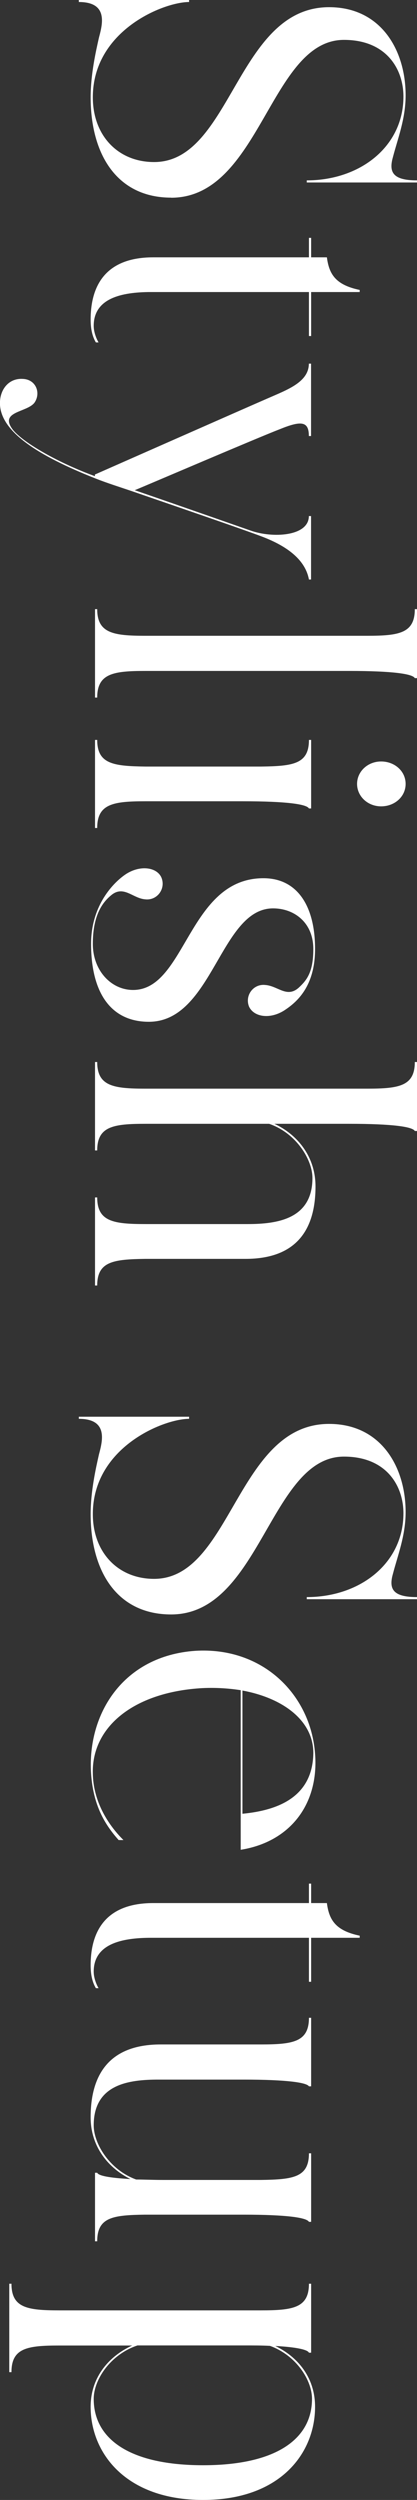 <?xml version="1.0" encoding="UTF-8"?><svg id="_レイヤー_2" xmlns="http://www.w3.org/2000/svg" viewBox="0 0 47.66 285.23"><rect x="0" y="0" width="47.66" height="285.23" fill="#333333" stroke="none"/><defs><style>.cls-1{fill:#fff;}</style></defs><g id="design"><path class="cls-1" d="M19.56,22.55c-6.15,0-9.2-4.88-9.2-11.45,0-2.61.6-5.26.95-6.81.4-1.5,1.1-4.06-2.3-4.06v-.24h12.6v.24c-2.9,0-11,3.24-11,10.87,0,4.39,2.9,7.39,7,7.39C26.46,18.5,27.06.82,37.61.82c5.95,0,8.75,4.93,8.75,10.05,0,2.7-.9,4.93-1.45,7.05-.5,1.74,0,2.66,2.75,2.66v.24h-12.6v-.24c6.1,0,11.05-3.86,11.05-9.56,0-3.14-1.95-6.47-6.8-6.47-8.45,0-9.55,18.01-19.75,18.01Z"/><path class="cls-1" d="M11.26,39.07h-.3c-.35-.58-.6-1.4-.6-2.61,0-3.24,1.2-7.1,7.15-7.1h17.8v-2.22h.25v2.22h1.8c.25,1.88.95,3.14,3.75,3.72v.24h-5.55v5.02h-.25v-5.02h-18.05c-3.4,0-6.55.72-6.55,3.86,0,.82.4,1.64.55,1.88Z"/><path class="cls-1" d="M35.56,66.12h-.25c-.4-2.17-2.35-3.77-5.45-4.93-1.9-.72-8.5-2.99-14.55-5.07-1.55-.53-3.1-1.01-4.45-1.55C4.31,51.97.21,49.31,0,46.22c-.1-1.69.95-3.09,2.6-2.99,1.5.05,2.1,1.59,1.35,2.7-.85,1.16-4.15.97-2.45,3.14,1.25,1.5,5.25,3.77,9.35,5.26v-.19s17.3-7.63,19.75-8.69c2.2-.97,4.7-1.84,4.7-3.96h.25v8.26h-.25c0-1.69-.85-1.79-3.35-.77-2.4.92-15.05,6.33-16.55,6.95,5.9,2.03,12.5,4.35,13.2,4.59,2.55.92,6.7.68,6.7-1.64h.25v7.24Z"/><path class="cls-1" d="M11.11,79.59h-.25v-10.09h.25c0,2.75,1.85,3.04,5.5,3.04h25.35c3.65,0,5.45-.29,5.45-3.04h.25v7.87h-.25c-.25-.48-2.5-.82-7.5-.82h-23.3c-3.65,0-5.5.29-5.5,3.04Z"/><path class="cls-1" d="M11.11,94.47h-.25v-10.05h.25c0,2.75,1.85,2.99,5.5,3.04h13.25c3.65-.05,5.45-.29,5.45-3.04h.25v7.82h-.25c-.25-.48-2.5-.82-7.55-.82h-11.15c-3.65,0-5.5.29-5.5,3.04ZM43.56,86.88c1.55,0,2.8,1.11,2.8,2.56s-1.25,2.56-2.8,2.56-2.75-1.16-2.75-2.56,1.2-2.56,2.75-2.56Z"/><path class="cls-1" d="M17.01,116.58c-4.25,0-6.6-3.19-6.6-8.89,0-4.44,2.6-7.05,4-7.97,1.65-1.06,3.55-.77,4.05.43.5,1.26-.5,2.61-1.85,2.46-1.45-.1-2.5-1.69-3.95-.43-1.1.92-2.05,2.46-2.05,5.51s2.1,5.26,4.6,5.26c6.05,0,6.3-12.75,14.9-12.75,3.85,0,5.9,3.14,5.9,8.07,0,4.3-2.1,6.08-3.5,7-1.65,1.06-3.5.77-4.05-.43-.5-1.26.5-2.61,1.85-2.46,1.45.1,2.45,1.5,3.8.34.95-.87,1.7-1.79,1.7-4.44,0-3.04-2.2-4.64-4.6-4.64-6.05,0-6.9,12.94-14.2,12.94Z"/><path class="cls-1" d="M11.11,146.67h-.25v-10.05h.25c0,2.75,1.85,3.04,5.5,3.04h11.7c3.4,0,7.4-.58,7.4-5.26,0-2.08-1.85-5.12-4.95-6.18h-14.15c-3.65,0-5.5.29-5.5,3.04h-.25v-10.09h.25c0,2.75,1.85,3.04,5.5,3.04h25.35c3.65,0,5.45-.29,5.45-3.04h.25v7.87h-.25c-.25-.48-2.5-.82-7.5-.82h-8.55c2.5,1.16,4.7,3.62,4.7,7.15,0,4.78-2.05,8.26-8,8.26h-11.45c-3.65.05-5.5.29-5.5,3.04Z"/><path class="cls-1" d="M19.56,184.2c-6.15,0-9.2-4.88-9.2-11.45,0-2.61.6-5.26.95-6.81.4-1.5,1.1-4.06-2.3-4.06v-.24h12.6v.24c-2.9,0-11,3.24-11,10.87,0,4.39,2.9,7.39,7,7.39,8.85,0,9.45-17.68,20-17.68,5.95,0,8.75,4.93,8.75,10.05,0,2.7-.9,4.93-1.45,7.05-.5,1.74,0,2.66,2.75,2.66v.24h-12.6v-.24c6.1,0,11.05-3.86,11.05-9.56,0-3.14-1.95-6.47-6.8-6.47-8.45,0-9.55,18.01-19.75,18.01Z"/><path class="cls-1" d="M27.51,192.84c-1.55-.24-3.3-.34-5.05-.19-7.45.63-12,4.54-11.85,9.71.05,3.09,1.65,5.75,3.5,7.58h-.55c-1.55-1.74-2.9-3.91-3.15-7.58-.45-6.81,3.65-13.43,11.9-14.01,7.75-.48,13.2,5.02,13.7,11.74.45,5.7-2.8,10.05-8.5,10.96v-18.21ZM27.71,192.89v14.05c4.1-.39,8-1.93,8.1-6.86.05-3.72-3.4-6.33-8.1-7.2Z"/><path class="cls-1" d="M11.26,226.84h-.3c-.35-.58-.6-1.4-.6-2.61,0-3.24,1.2-7.1,7.15-7.1h17.8v-2.22h.25v2.22h1.8c.25,1.88.95,3.14,3.75,3.72v.24h-5.55v5.02h-.25v-5.02h-18.05c-3.4,0-6.55.72-6.55,3.86,0,.82.4,1.64.55,1.88Z"/><path class="cls-1" d="M16.56,252.68c-3.65.05-5.45.29-5.45,3.04h-.25v-7.82h.25c.15.34,1.35.58,3.8.72-2.45-1.21-4.55-3.62-4.55-7.05,0-4.78,2.05-8.31,8-8.31h11.45c3.7,0,5.5-.29,5.5-3.04h.25v7.82h-.25c-.25-.43-2.5-.77-7.5-.77h-9.7c-3.4,0-7.4.53-7.4,5.22,0,2.08,1.8,5.07,4.85,6.18.85,0,1.9.05,3.05.05h11.2c3.7-.05,5.5-.29,5.5-3.04h.25v7.82h-.25c-.25-.48-2.5-.82-7.5-.82h-11.25Z"/><path class="cls-1" d="M23.21,285.23c-8.85,0-12.85-5.36-12.85-10.62,0-3.48,2.2-5.84,4.75-7H6.76c-3.65,0-5.45.29-5.45,3.04h-.25v-10.09h.25c0,2.75,1.8,3.04,5.45,3.04h23.05c3.7,0,5.5-.29,5.5-3.04h.25v7.87h-.25c-.15-.34-1.35-.63-3.85-.77,2.5,1.21,4.55,3.53,4.55,6.95,0,5.26-3.95,10.62-12.8,10.62ZM23.21,281.27c8.2,0,12.45-2.9,12.45-7.58,0-2.08-1.75-4.93-4.8-6.04-.9-.05-1.9-.05-3.05-.05h-12.1c-3.15,1.06-5,3.96-5,6.09,0,4.68,4.25,7.58,12.5,7.58Z"/></g></svg>